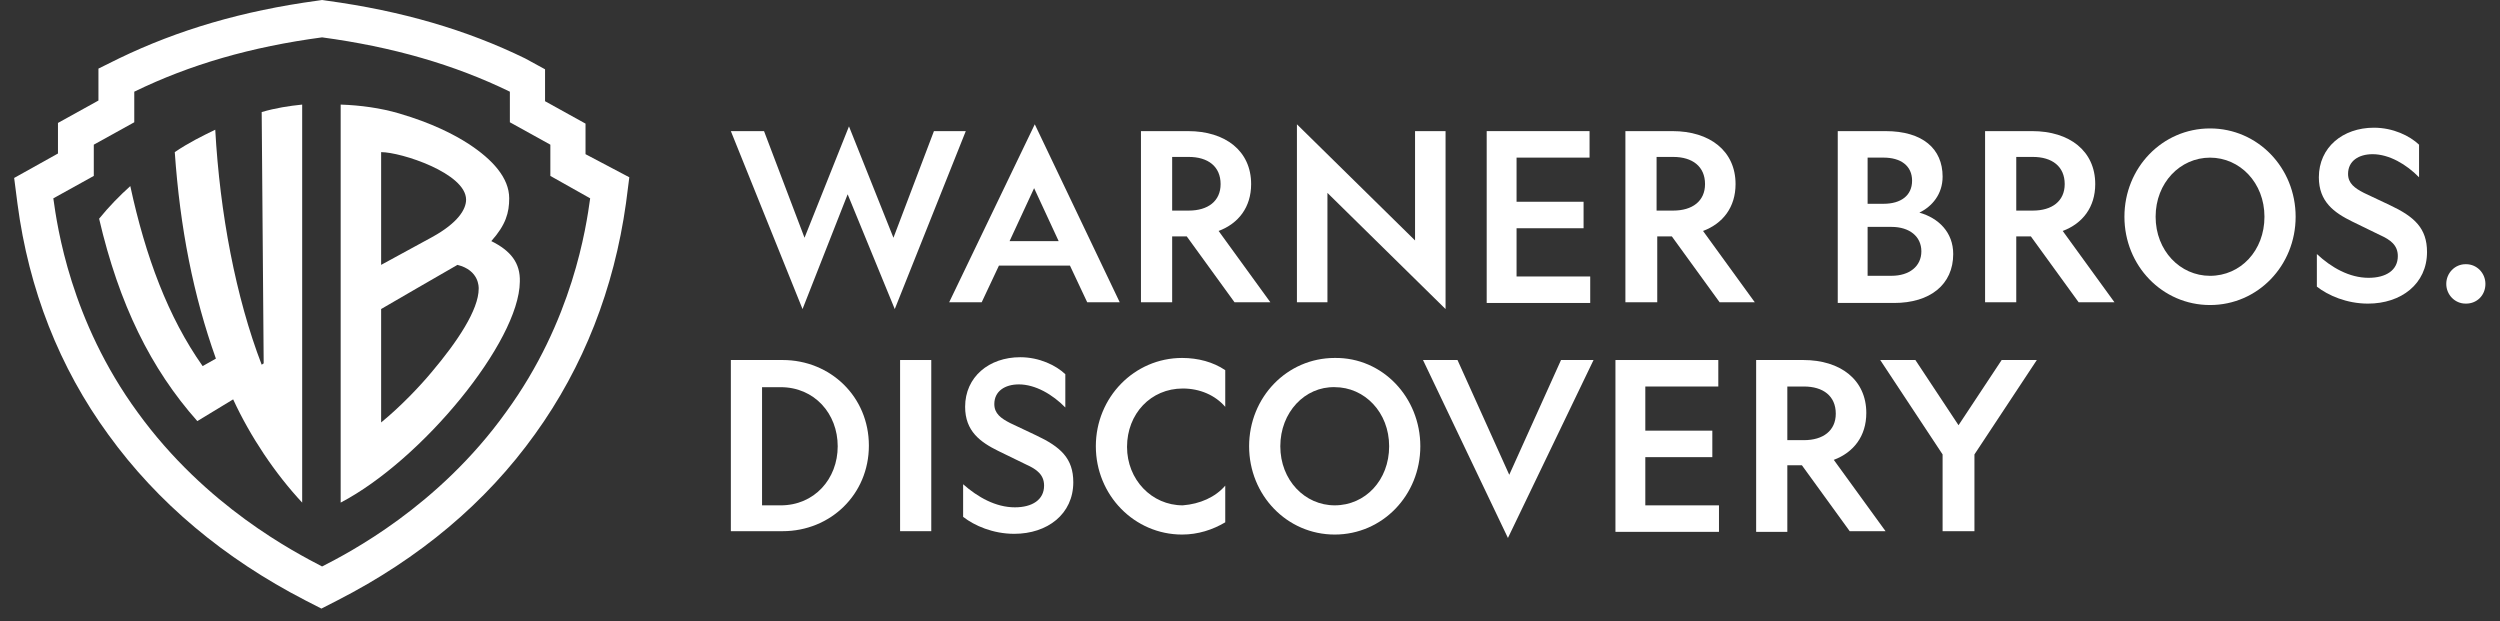 <svg width="161" height="40" viewBox="0 0 161 40" fill="none" xmlns="http://www.w3.org/2000/svg">
<rect x="0" y="0" width="161" height="40" fill="#333333" stroke="none"/>
<g clip-path="url(#clip0_3628_7213)">
<path d="M51.683 19.905L47.067 8.445H49.204L51.811 15.312L54.674 8.138L57.538 15.312L60.145 8.445H62.196L57.623 19.905L54.589 12.512L51.683 19.905Z" fill="white"/>
<path d="M72.11 19.466H70.016L68.905 17.104H64.332L63.221 19.466H61.127L66.64 8.005L72.11 19.466ZM65.016 15.529H68.178L66.597 12.117L65.016 15.529Z" fill="white"/>
<path d="M75.487 19.467H73.478V8.444H76.513C78.906 8.444 80.573 9.713 80.573 11.856C80.573 13.343 79.761 14.393 78.479 14.874L81.812 19.467H79.504L76.427 15.224H75.487V19.467ZM75.487 13.562H76.555C77.795 13.562 78.607 12.95 78.607 11.856C78.607 10.719 77.795 10.106 76.555 10.106H75.487V13.562Z" fill="white"/>
<path d="M106.684 19.467H104.676V8.444H107.71C110.103 8.444 111.77 9.713 111.77 11.856C111.77 13.343 110.958 14.393 109.676 14.874L113.009 19.467H110.744L107.667 15.224H106.727V19.467H106.684ZM106.684 13.562H107.753C108.992 13.562 109.804 12.95 109.804 11.856C109.804 10.719 108.992 10.106 107.753 10.106H106.684V13.562Z" fill="white"/>
<path d="M91.129 8.443H93.094V19.903L85.487 12.423V19.466H83.522V8.005L91.129 15.485V8.443Z" fill="white"/>
<path d="M95.7 8.444H102.367V10.15H97.666V12.993H101.982V14.699H97.666V17.805H102.41V19.511H95.743V8.444H95.7Z" fill="white"/>
<path d="M118.309 8.444H121.428C123.822 8.444 125.104 9.581 125.104 11.375C125.104 12.512 124.42 13.3 123.608 13.693C124.847 14.043 125.787 14.962 125.787 16.361C125.787 18.33 124.292 19.511 121.984 19.511H118.351V8.444H118.309ZM121.3 13.124C122.411 13.124 123.138 12.6 123.138 11.637C123.138 10.675 122.411 10.15 121.3 10.15H120.274V13.124H121.3ZM121.813 17.761C122.967 17.761 123.736 17.149 123.736 16.186C123.736 15.224 122.967 14.612 121.813 14.612H120.274V17.761H121.813Z" fill="white"/>
<path d="M129.847 19.467H127.839V8.444H130.873C133.266 8.444 134.933 9.713 134.933 11.856C134.933 13.343 134.121 14.393 132.839 14.874L136.172 19.467H133.865L130.788 15.224H129.847V19.467ZM129.847 13.562H130.916C132.155 13.562 132.967 12.95 132.967 11.856C132.967 10.719 132.155 10.106 130.916 10.106H129.847V13.562Z" fill="white"/>
<path d="M147.839 13.958C147.839 17.107 145.403 19.644 142.326 19.644C139.249 19.644 136.813 17.107 136.813 13.958C136.813 10.808 139.249 8.271 142.326 8.271C145.403 8.271 147.839 10.808 147.839 13.958ZM138.822 13.958C138.822 16.145 140.403 17.763 142.326 17.763C144.292 17.763 145.831 16.145 145.831 13.958C145.831 11.771 144.25 10.152 142.326 10.152C140.403 10.152 138.822 11.771 138.822 13.958V13.958Z" fill="white"/>
<path d="M152.539 17.891C153.651 17.891 154.42 17.41 154.42 16.492C154.42 15.792 153.95 15.442 153.266 15.136L151.471 14.261C150.317 13.692 149.334 12.992 149.334 11.418C149.334 9.493 150.873 8.224 152.881 8.224C154.121 8.224 155.189 8.749 155.787 9.318V11.418C154.975 10.586 153.864 9.93 152.796 9.93C151.898 9.93 151.215 10.368 151.215 11.199C151.215 11.811 151.642 12.117 152.24 12.424L153.907 13.211C155.488 13.955 156.3 14.698 156.3 16.229C156.3 18.285 154.634 19.553 152.497 19.553C151.129 19.553 149.933 19.029 149.206 18.46V16.36C150.146 17.235 151.3 17.891 152.539 17.891V17.891Z" fill="white"/>
<path d="M160.061 18.283C160.061 19.027 159.506 19.552 158.822 19.552H158.779C158.096 19.552 157.54 18.983 157.54 18.283C157.54 17.583 158.096 17.015 158.779 17.015H158.822C159.506 17.015 160.061 17.583 160.061 18.283Z" fill="white"/>
<path d="M115.104 34.251H113.096V23.185H116.13C118.523 23.185 120.19 24.453 120.19 26.597C120.19 28.084 119.378 29.134 118.096 29.615L121.429 34.208H119.121L116.044 29.965H115.104V34.251ZM115.104 28.346H116.173C117.412 28.346 118.224 27.734 118.224 26.64C118.224 25.503 117.412 24.891 116.173 24.891H115.104V28.346Z" fill="white"/>
<path d="M103.992 23.185H110.659V24.891H105.958V27.734H110.274V29.44H105.958V32.545H110.702V34.251H104.035V23.185H103.992Z" fill="white"/>
<path d="M91.469 28.739C91.469 31.888 89.033 34.425 85.956 34.425C82.879 34.425 80.443 31.888 80.443 28.739C80.443 25.589 82.879 23.052 85.956 23.052C89.033 23.009 91.469 25.589 91.469 28.739ZM82.452 28.739C82.452 30.926 84.033 32.544 85.956 32.544C87.922 32.544 89.461 30.926 89.461 28.739C89.461 26.552 87.879 24.933 85.956 24.933C84.033 24.889 82.452 26.552 82.452 28.739Z" fill="white"/>
<path d="M50.401 23.185C53.478 23.185 55.956 25.547 55.956 28.696C55.956 31.846 53.478 34.208 50.401 34.208H47.067V23.185H50.401ZM49.076 24.891V32.545H50.273C52.452 32.545 53.948 30.84 53.948 28.74C53.948 26.64 52.452 24.934 50.273 24.934H49.076V24.891Z" fill="white"/>
<path d="M59.974 23.185V34.208H57.966V23.185H59.974Z" fill="white"/>
<path d="M65.359 32.672C66.47 32.672 67.239 32.191 67.239 31.273C67.239 30.573 66.769 30.223 66.085 29.916L64.29 29.042C63.136 28.473 62.154 27.773 62.154 26.198C62.154 24.274 63.692 23.005 65.701 23.005C66.94 23.005 68.008 23.53 68.607 24.099V26.242C67.795 25.411 66.684 24.755 65.615 24.755C64.718 24.755 64.034 25.192 64.034 26.023C64.034 26.636 64.461 26.942 65.06 27.248L66.726 28.036C68.308 28.779 69.12 29.523 69.12 31.054C69.12 33.11 67.453 34.378 65.316 34.378C63.949 34.378 62.752 33.853 62.025 33.285V31.185C62.966 32.016 64.12 32.672 65.359 32.672V32.672Z" fill="white"/>
<path d="M78.906 31.275V33.637C78.094 34.118 77.154 34.425 76.128 34.425C73.051 34.425 70.572 31.887 70.572 28.738C70.572 25.589 73.051 23.052 76.128 23.052C77.154 23.052 78.136 23.314 78.906 23.839V26.201C78.265 25.457 77.282 25.02 76.171 25.02C74.119 25.02 72.581 26.639 72.581 28.782C72.581 30.881 74.162 32.544 76.171 32.544C77.282 32.456 78.265 32.019 78.906 31.275V31.275Z" fill="white"/>
<path d="M91.641 23.185H93.863L97.196 30.577L100.53 23.185H102.624L97.111 34.645L91.641 23.185Z" fill="white"/>
<path d="M125.103 34.251V29.265L121.086 23.185H123.351L126.129 27.384L128.907 23.185H131.172L127.154 29.265V34.208H125.103V34.251Z" fill="white"/>
<path d="M37.708 9.929V7.961L35.101 6.518V4.462L33.819 3.762C30.058 1.925 25.87 0.7 21.041 0.044L20.742 0L20.442 0.044C15.613 0.7 11.468 1.925 7.664 3.762L6.34 4.418V6.474L3.733 7.917V9.886L0.912 11.46L1.126 13.123C1.852 18.634 3.818 23.664 6.981 27.995C10.143 32.369 14.417 35.956 19.673 38.668L20.699 39.193L21.725 38.668C27.024 35.956 31.297 32.369 34.46 27.951C37.58 23.621 39.545 18.59 40.315 13.079L40.528 11.417L37.708 9.929ZM38.007 12.773C37.751 14.61 36.896 20.646 32.58 26.551C28.22 32.631 22.451 35.606 20.742 36.481C18.989 35.562 13.263 32.631 8.861 26.551C4.545 20.646 3.69 14.61 3.434 12.773L6.04 11.329V9.317L8.647 7.874V5.905C12.237 4.155 16.169 3.018 20.742 2.406C25.272 3.018 29.246 4.155 32.836 5.905V7.874L35.443 9.317V11.329L38.007 12.773Z" fill="white"/>
<path d="M16.853 7.216L16.981 23.401L16.853 23.488C15.186 19.158 14.161 13.734 13.862 8.354C13.05 8.747 12.152 9.185 11.255 9.797C11.597 14.696 12.451 19.027 13.904 23.095L13.05 23.576C10.827 20.426 9.374 16.533 8.391 11.984C7.708 12.597 7.024 13.296 6.383 14.084C7.665 19.595 9.716 23.751 12.708 27.119L15.015 25.719C16.127 28.125 17.708 30.487 19.46 32.368V6.735C18.605 6.823 17.751 6.954 16.853 7.216V7.216Z" fill="white"/>
<path d="M31.64 15.527C32.58 14.477 32.793 13.69 32.793 12.772C32.793 11.459 31.725 10.278 30.186 9.272C29.246 8.66 27.793 7.916 25.699 7.304C24.503 6.954 23.221 6.779 21.939 6.735V32.368C27.195 29.612 33.434 22.001 33.477 18.152C33.52 16.927 32.879 16.14 31.64 15.527V15.527ZM24.545 9.797C25.828 9.797 30.016 11.153 30.016 12.859C30.016 13.472 29.503 14.346 27.836 15.265L24.545 17.058V9.797ZM27.793 23.97C27.067 24.844 25.828 26.157 24.545 27.206V19.901C24.545 19.901 29.289 17.146 29.46 17.058C30.87 17.408 30.828 18.502 30.828 18.589C30.828 19.945 29.46 22.001 27.793 23.97V23.97Z" fill="white"/>
</g>
<defs>
<clipPath id="clip0_3628_7213">
<rect width="159.149" height="40" fill="white" transform="translate(0.912)"/>
</clipPath>
</defs>
</svg>
